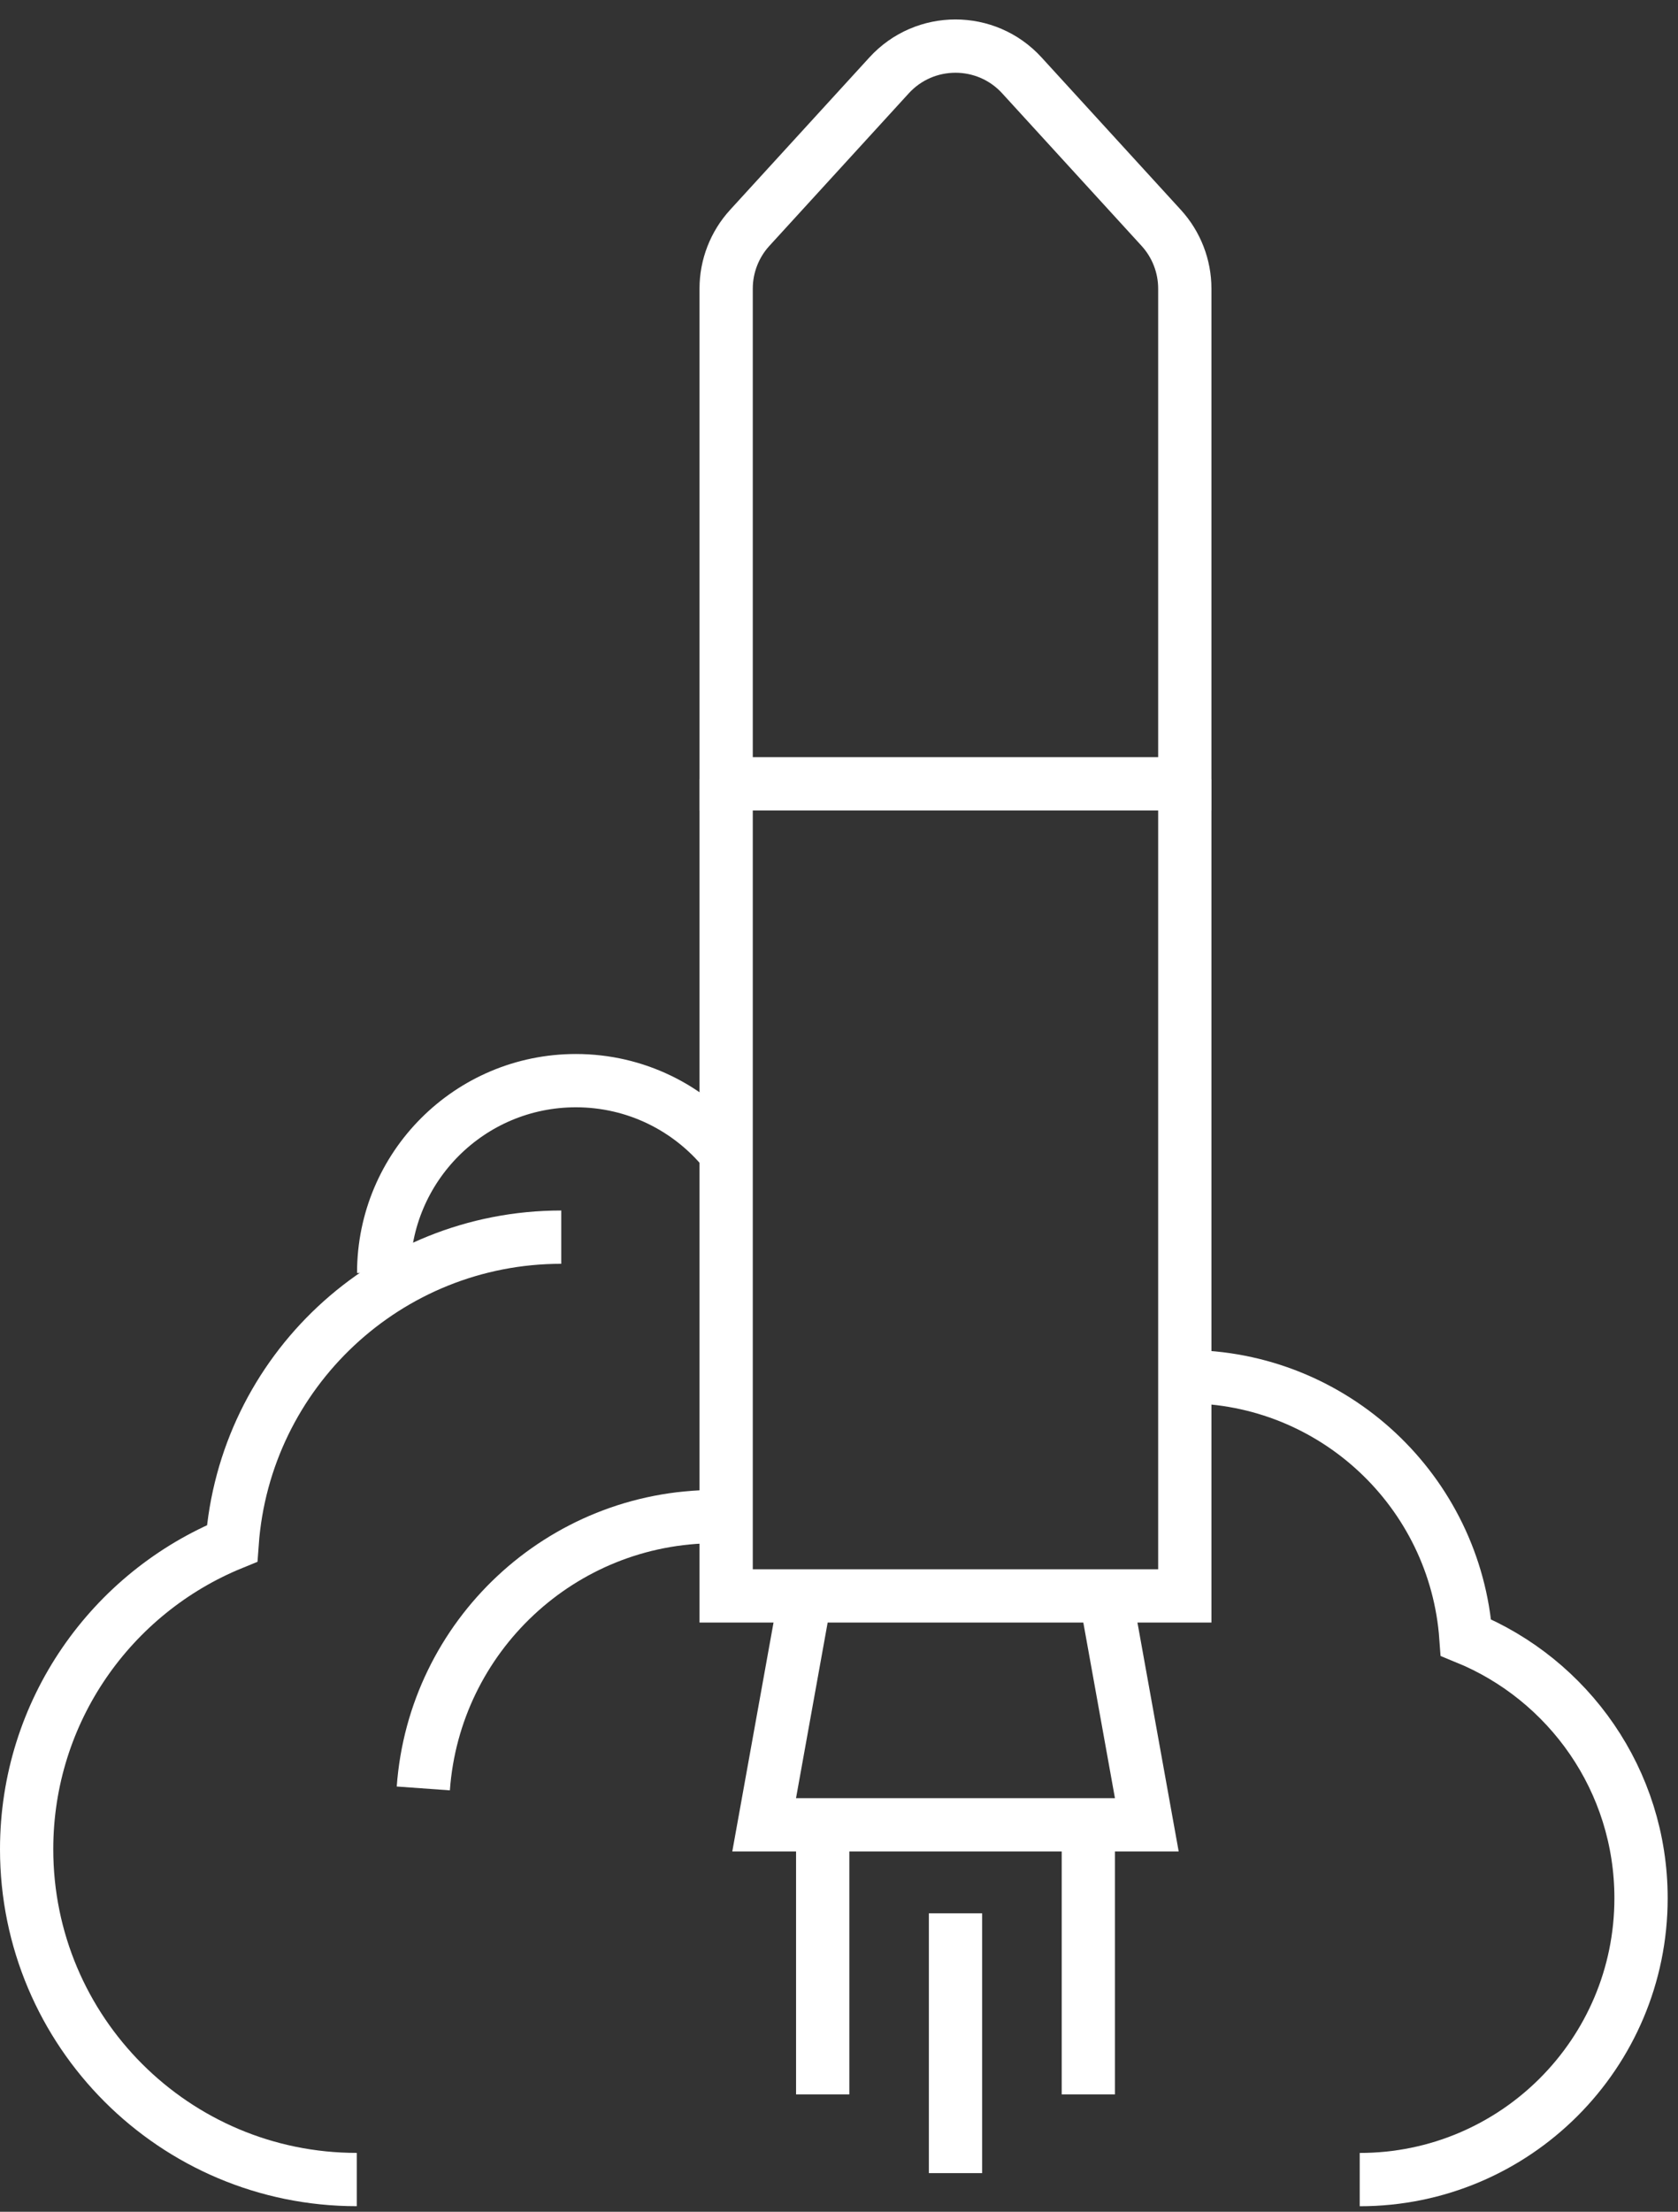 <?xml version="1.0" encoding="UTF-8"?>
<svg xmlns="http://www.w3.org/2000/svg" width="63" height="83" viewBox="0 0 63 83" fill="none">
  <rect x="0" y="0" width="63" height="83" fill="#333333" stroke="none"/>
  <path d="M21.073 46.426C14.532 46.426 9.178 51.494 8.715 57.918C4.19 59.766 1 64.207 1 69.396C1 76.242 6.55 81.791 13.395 81.791" stroke="white" stroke-width="2" stroke-miterlimit="10"></path>
  <path d="M44.509 51.66C50.082 51.66 54.645 55.979 55.038 61.452C58.894 63.026 61.612 66.81 61.612 71.232C61.612 77.065 56.883 81.793 51.05 81.793" stroke="white" stroke-width="2" stroke-miterlimit="10"></path>
  <path d="M26.864 56.912C21.057 56.912 16.304 61.412 15.893 67.114" stroke="white" stroke-width="2" stroke-miterlimit="10"></path>
  <path d="M14.405 47.77C14.405 43.785 17.635 40.553 21.622 40.553C23.87 40.553 25.877 41.58 27.198 43.189" stroke="white" stroke-width="2" stroke-miterlimit="10"></path>
  <path d="M30.888 68.844V78.596" stroke="white" stroke-width="2" stroke-miterlimit="10"></path>
  <path d="M40.861 68.844V78.596" stroke="white" stroke-width="2" stroke-miterlimit="10"></path>
  <path d="M35.874 71.8V81.55" stroke="white" stroke-width="2" stroke-miterlimit="10"></path>
  <path d="M33.381 2.828L28.147 8.553C27.579 9.175 27.263 9.989 27.263 10.831V29.414H44.483V10.831C44.483 9.989 44.167 9.175 43.599 8.553L38.365 2.828C37.027 1.364 34.719 1.364 33.381 2.828Z" stroke="white" stroke-width="2" stroke-miterlimit="10"></path>
  <path d="M27.263 29.241V59.889H44.483V29.241" stroke="white" stroke-width="2" stroke-miterlimit="10"></path>
  <path d="M30.334 59.358L28.69 68.479H43.057L41.413 59.358" stroke="white" stroke-width="2" stroke-miterlimit="10"></path>
</svg>
